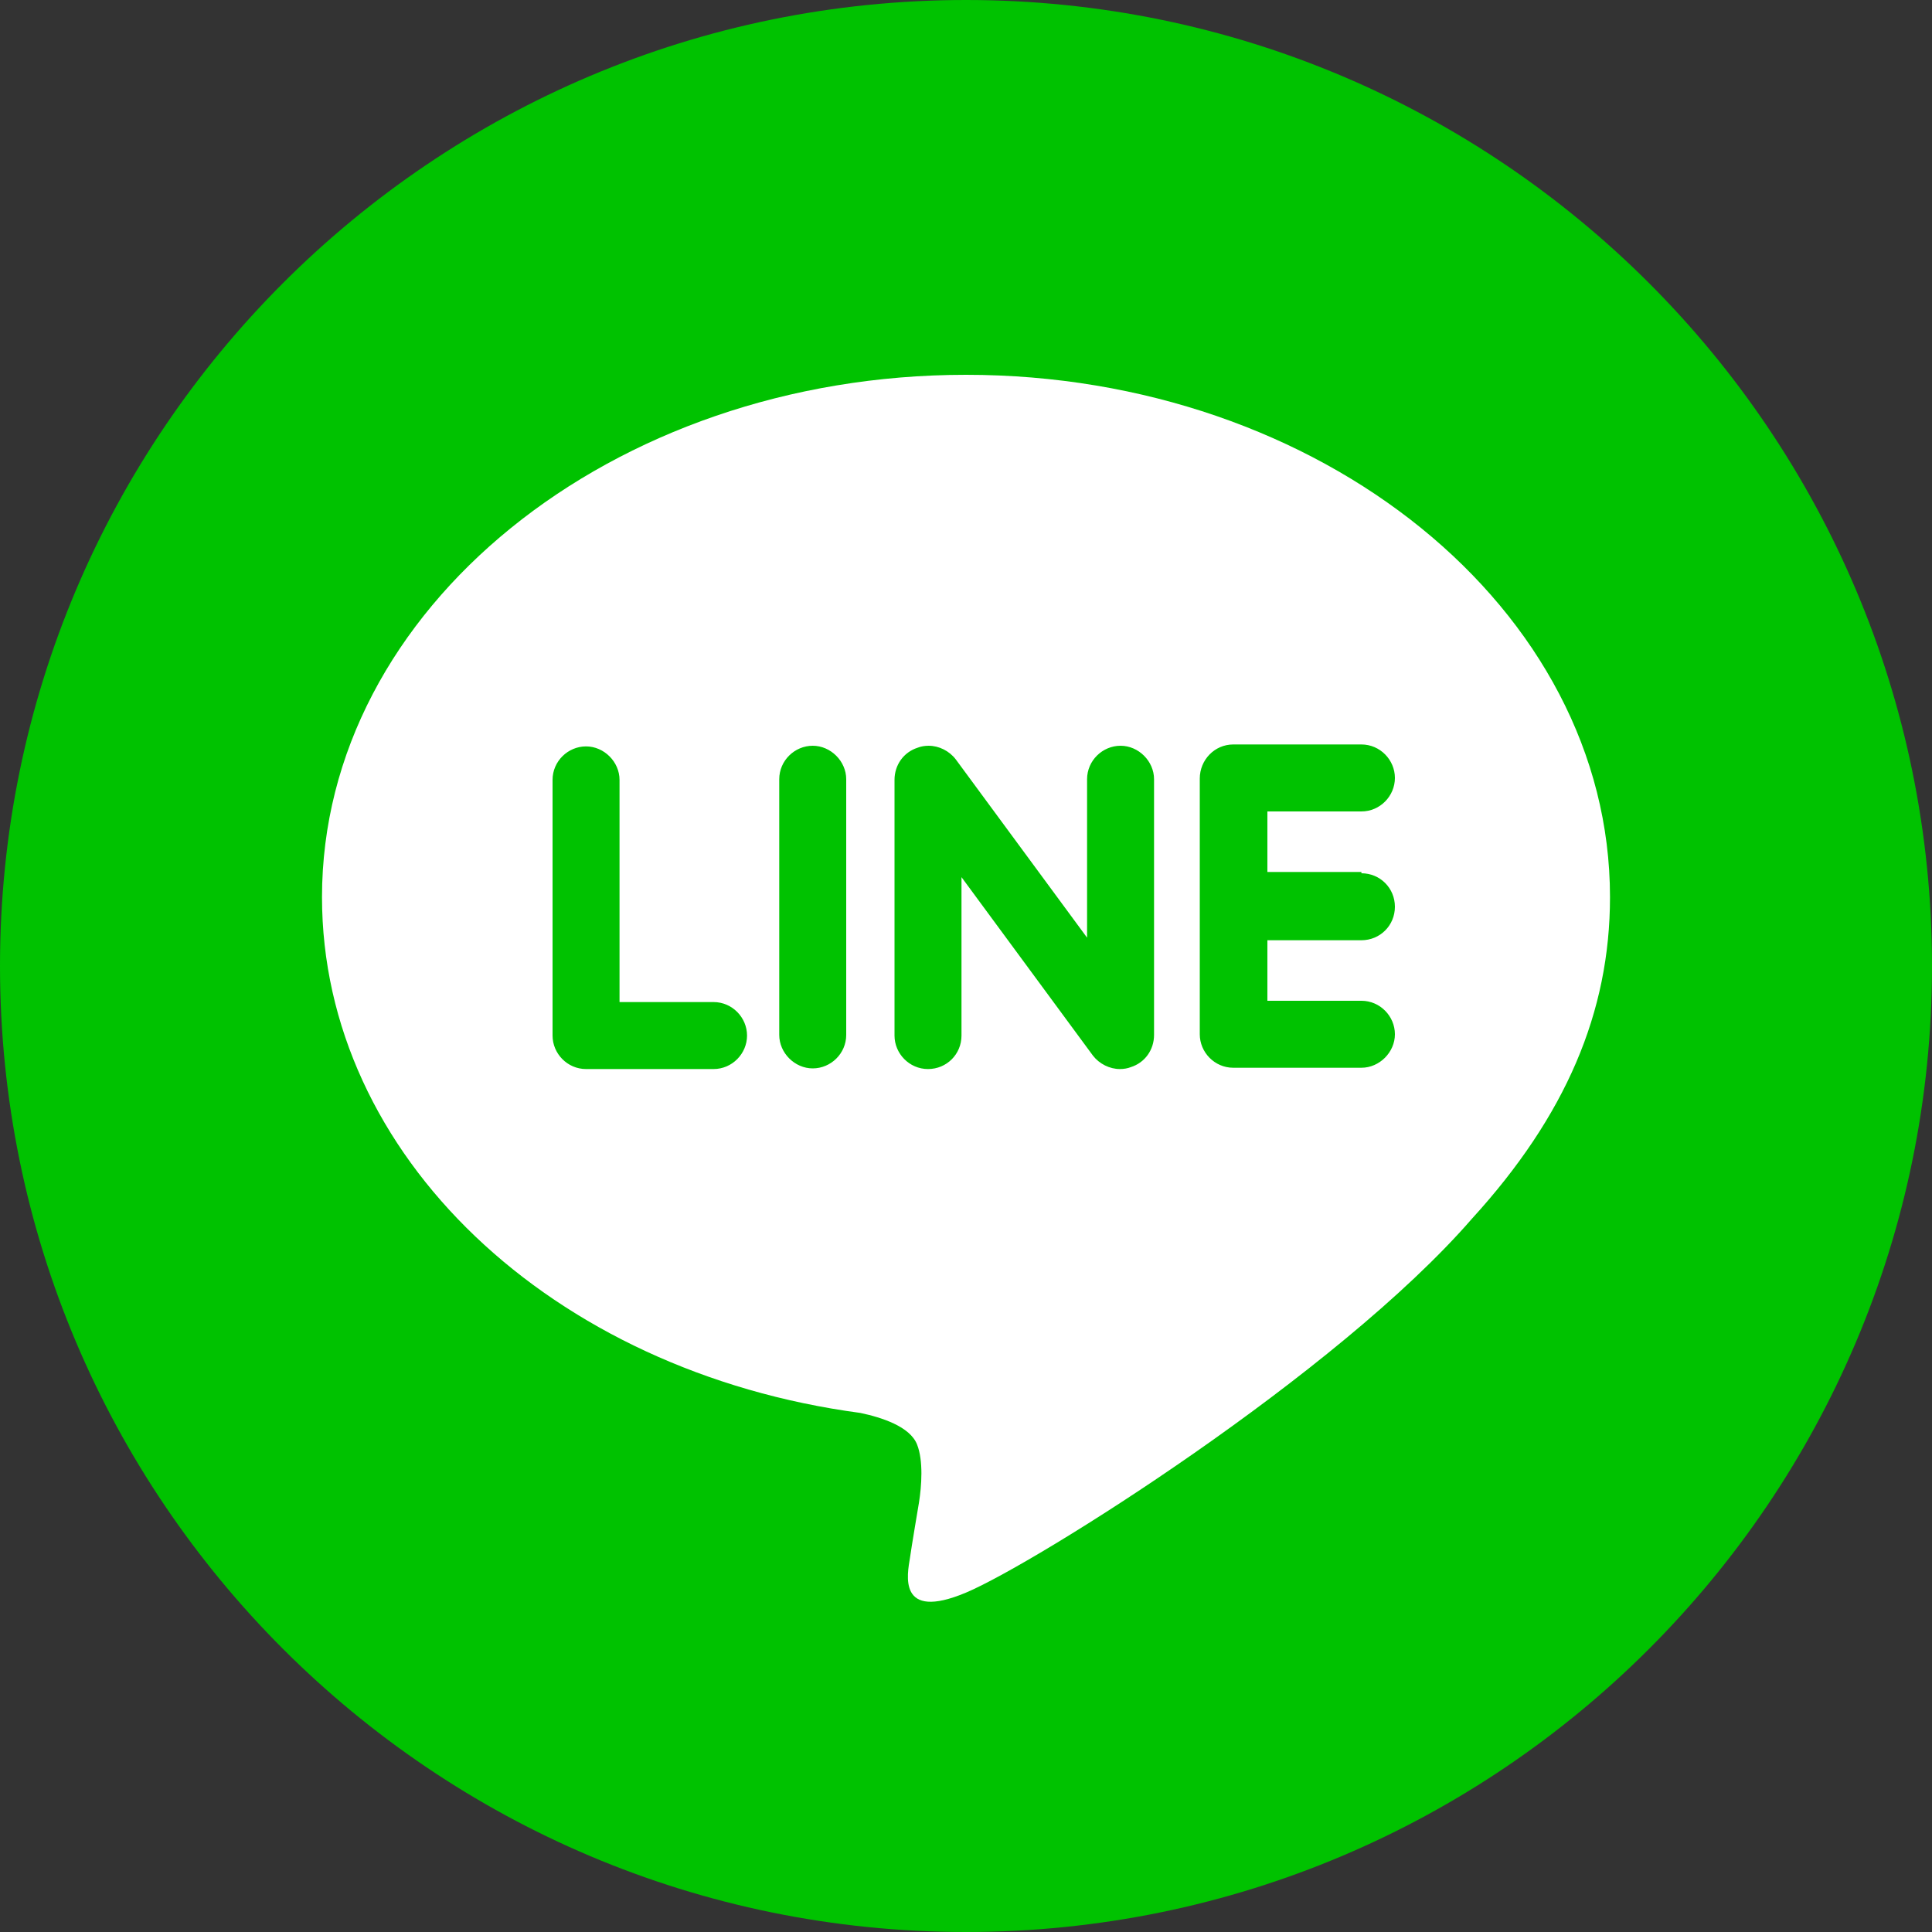 <?xml version="1.0" encoding="UTF-8"?><svg id="logo" xmlns="http://www.w3.org/2000/svg" viewBox="0 0 30 30"><rect x="0" y="0" width="30" height="30" fill="#333333" stroke="none"/><defs><style>.cls-1{fill:#fff;}.cls-1,.cls-2{stroke-width:0px;}.cls-2{fill:#00c200;}</style></defs><path class="cls-2" d="M30,15c0,8.28-6.72,15-15,15S0,23.28,0,15,6.72,0,15,0s15,6.72,15,15"/><path class="cls-1" d="M25,13.93c0-4.47-4.49-8.11-10-8.11s-10,3.64-10,8.11c0,4.01,3.56,7.37,8.36,8.01.33.07.77.21.88.49.1.25.07.65.03.9,0,0-.12.71-.14.86-.04.25-.2.99.87.54,1.07-.45,5.76-3.39,7.86-5.81h0c1.45-1.59,2.14-3.2,2.14-4.99M11.09,16.6h-1.99c-.29,0-.52-.24-.52-.52v-3.97c0-.29.24-.52.52-.52s.52.24.52.52v3.45h1.46c.29,0,.52.24.52.52s-.23.52-.52.52M13.14,16.07c0,.29-.24.52-.52.52s-.52-.24-.52-.52v-3.97c0-.29.24-.52.52-.52s.52.24.52.52v3.97ZM17.92,16.07c0,.23-.14.43-.36.5-.05.02-.11.03-.17.03-.16,0-.32-.08-.42-.21l-2.04-2.77v2.46c0,.29-.23.52-.52.52s-.52-.24-.52-.52v-3.97c0-.23.14-.43.36-.5.05-.02.11-.03.17-.03.16,0,.32.08.42.21l2.04,2.77v-2.46c0-.29.24-.52.52-.52s.52.24.52.52v3.97ZM21.14,13.56c.29,0,.52.23.52.52s-.23.52-.52.52h-1.46v.94h1.46c.29,0,.52.24.52.52s-.24.52-.52.52h-1.99c-.29,0-.52-.24-.52-.52v-3.97c0-.29.23-.53.52-.53h1.99c.29,0,.52.24.52.52s-.23.52-.52.52h-1.46v.94h1.46Z"/></svg>